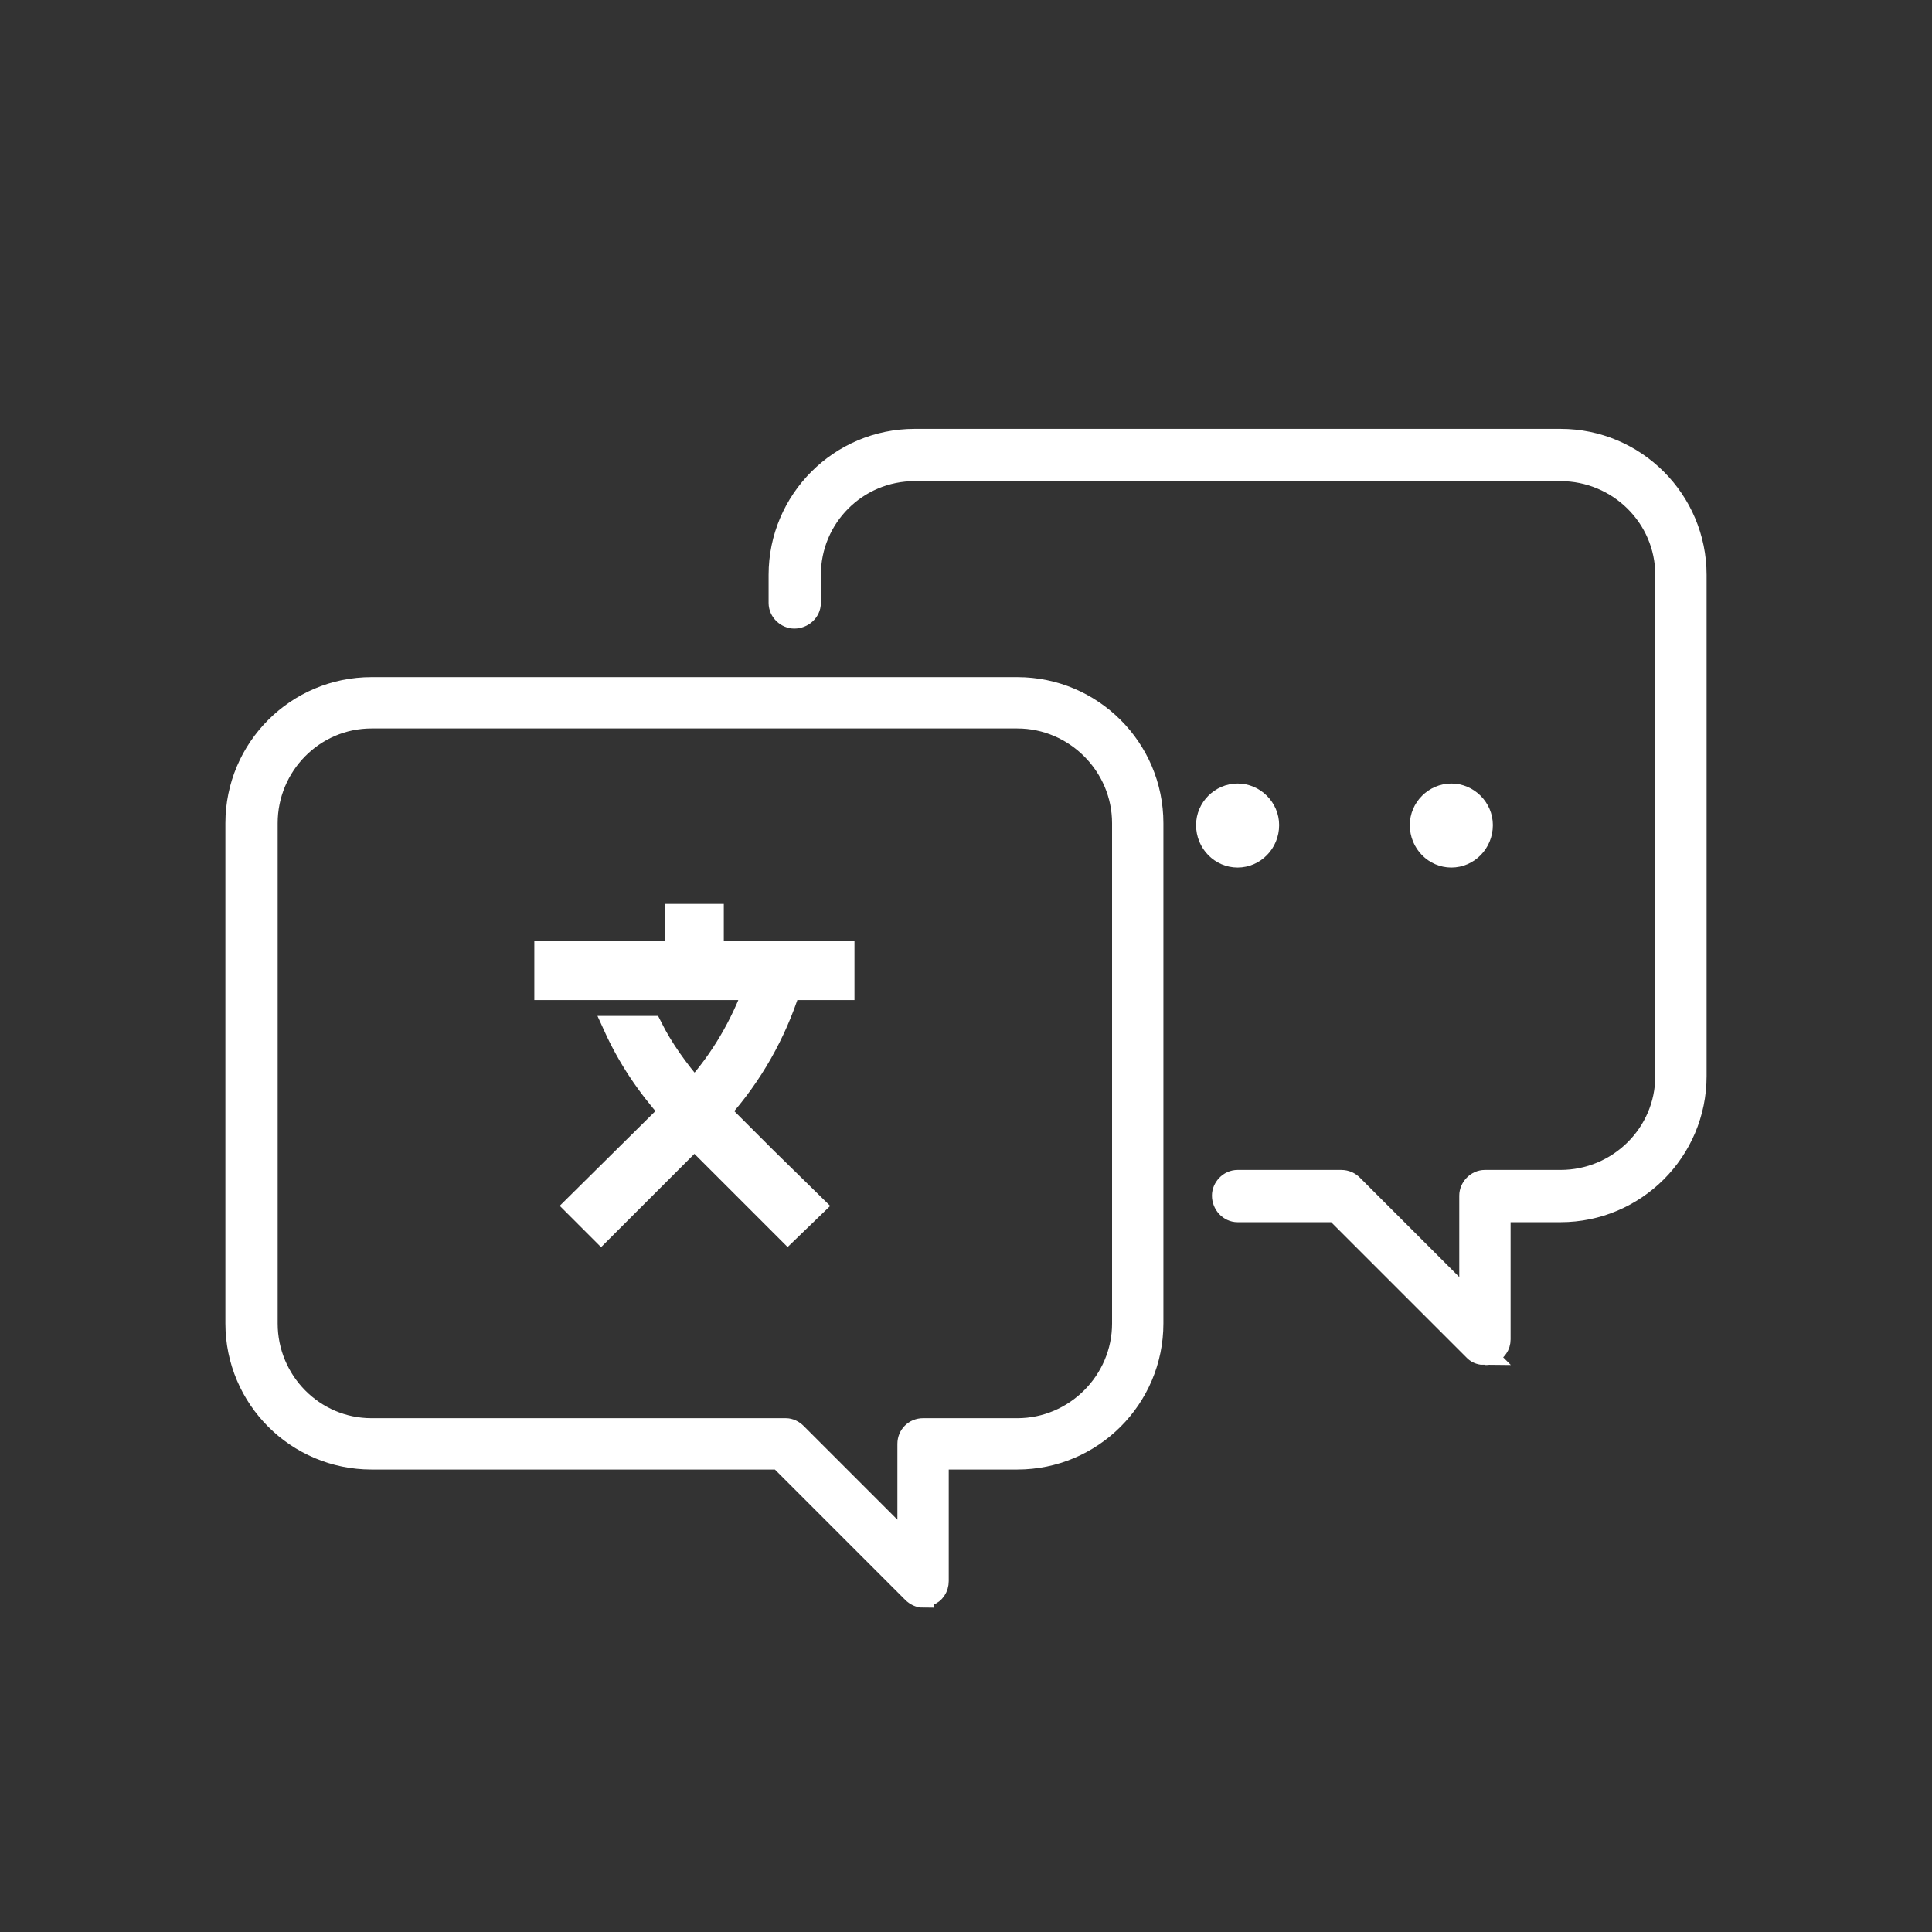 <?xml version="1.0" encoding="UTF-8"?>
<svg xmlns="http://www.w3.org/2000/svg" xmlns:xlink="http://www.w3.org/1999/xlink" xmlns:xodm="http://www.corel.com/coreldraw/odm/2003" xml:space="preserve" width="90px" height="90px" version="1.1" style="shape-rendering:geometricPrecision; text-rendering:geometricPrecision; image-rendering:optimizeQuality; fill-rule:evenodd; clip-rule:evenodd" viewBox="0 0 207 207">
 <rect x="0" y="0" width="207" height="207" fill="#333333" stroke="none"/>
 <defs>
  <style type="text/css">
   
    .str0 {stroke:white;stroke-width:2.3;stroke-miterlimit:22.926}
    .fil0 {fill:none}
    .fil1 {fill:white}
   
  </style>
 </defs>
 <g id="Capa_x0020_1">
  <rect class="fil0" width="207" height="207"></rect>
  <path class="fil1 str0" d="M159.1 145.1c-0.4,0 -0.8,-0.1 -1.1,-0.4l-14.9 -14.9 -10.5 0c-0.9,0 -1.6,-0.8 -1.6,-1.7 0,-0.8 0.7,-1.6 1.6,-1.6l11.1 0c0.5,0 0.9,0.2 1.2,0.5l12.6 12.6 0 -11.5c0,-0.8 0.7,-1.6 1.6,-1.6l8.1 0c6.2,0 11.3,-5 11.3,-11.2l0 -53.7c0,-6.2 -5.1,-11.2 -11.3,-11.2l-69.2 0c-6.2,0 -11.2,5 -11.2,11.2l0 3c0,0.9 -0.8,1.6 -1.7,1.6 -0.8,0 -1.6,-0.7 -1.6,-1.6l0 -3c0,-8 6.5,-14.5 14.5,-14.5l69.2 0c8,0 14.5,6.5 14.5,14.5l0 53.7c0,8 -6.5,14.5 -14.5,14.5l-6.5 0 0 13.7c0,0.7 -0.4,1.2 -1,1.5 -0.2,0.1 -0.4,0.1 -0.6,0.1z"></path>
  <path class="fil1 str0" d="M39.8 76.9c-6.2,0 -11.2,5.1 -11.2,11.3l0 53.6c0,6.2 5,11.3 11.2,11.3l44.4 0c0.4,0 0.8,0.2 1.1,0.5l12 12 0 -10.9c0,-0.9 0.7,-1.6 1.6,-1.6l10.1 0c6.2,0 11.3,-5.1 11.3,-11.3l0 -53.6c0,-6.2 -5.1,-11.3 -11.3,-11.3l-69.2 0zm42.4 47.3l-5.1 -5.1 0 0c3.5,-3.9 6,-8.4 7.5,-13.1l5.8 0 0 -4 -14 0 0 -4 -4 0 0 4 -14 0 0 4 22.4 0c-1.4,3.8 -3.5,7.5 -6.4,10.7 -1.8,-2.1 -3.4,-4.3 -4.6,-6.7l-4 0c1.5,3.3 3.5,6.3 6,9.1l-10.2 10.1 2.8 2.8 10 -10 6.2 6.2 0 0 3.8 3.8 2.9 -2.8 -5.1 -5zm16.7 46.9c-0.4,0 -0.8,-0.2 -1.1,-0.5l-14.3 -14.3 -43.7 0c-8,0 -14.5,-6.5 -14.5,-14.5l0 -53.6c0,-8 6.5,-14.5 14.5,-14.5l69.2 0c8,0 14.5,6.5 14.5,14.5l0 53.6c0,8 -6.5,14.5 -14.5,14.5l-8.5 0 0 13.1c0,0.7 -0.4,1.3 -1,1.5 -0.2,0.1 -0.4,0.2 -0.6,0.2z"></path>
  <path class="fil1 str0" d="M132.6 85.1c-1.8,0 -3.3,1.5 -3.3,3.3 0,1.9 1.5,3.4 3.3,3.4 1.8,0 3.3,-1.5 3.3,-3.4 0,-1.8 -1.5,-3.3 -3.3,-3.3z"></path>
  <path class="fil1 str0" d="M155.5 85.1c-1.8,0 -3.3,1.5 -3.3,3.3 0,1.9 1.5,3.4 3.3,3.4 1.8,0 3.3,-1.5 3.3,-3.4 0,-1.8 -1.5,-3.3 -3.3,-3.3z"></path>
 </g>
</svg>

